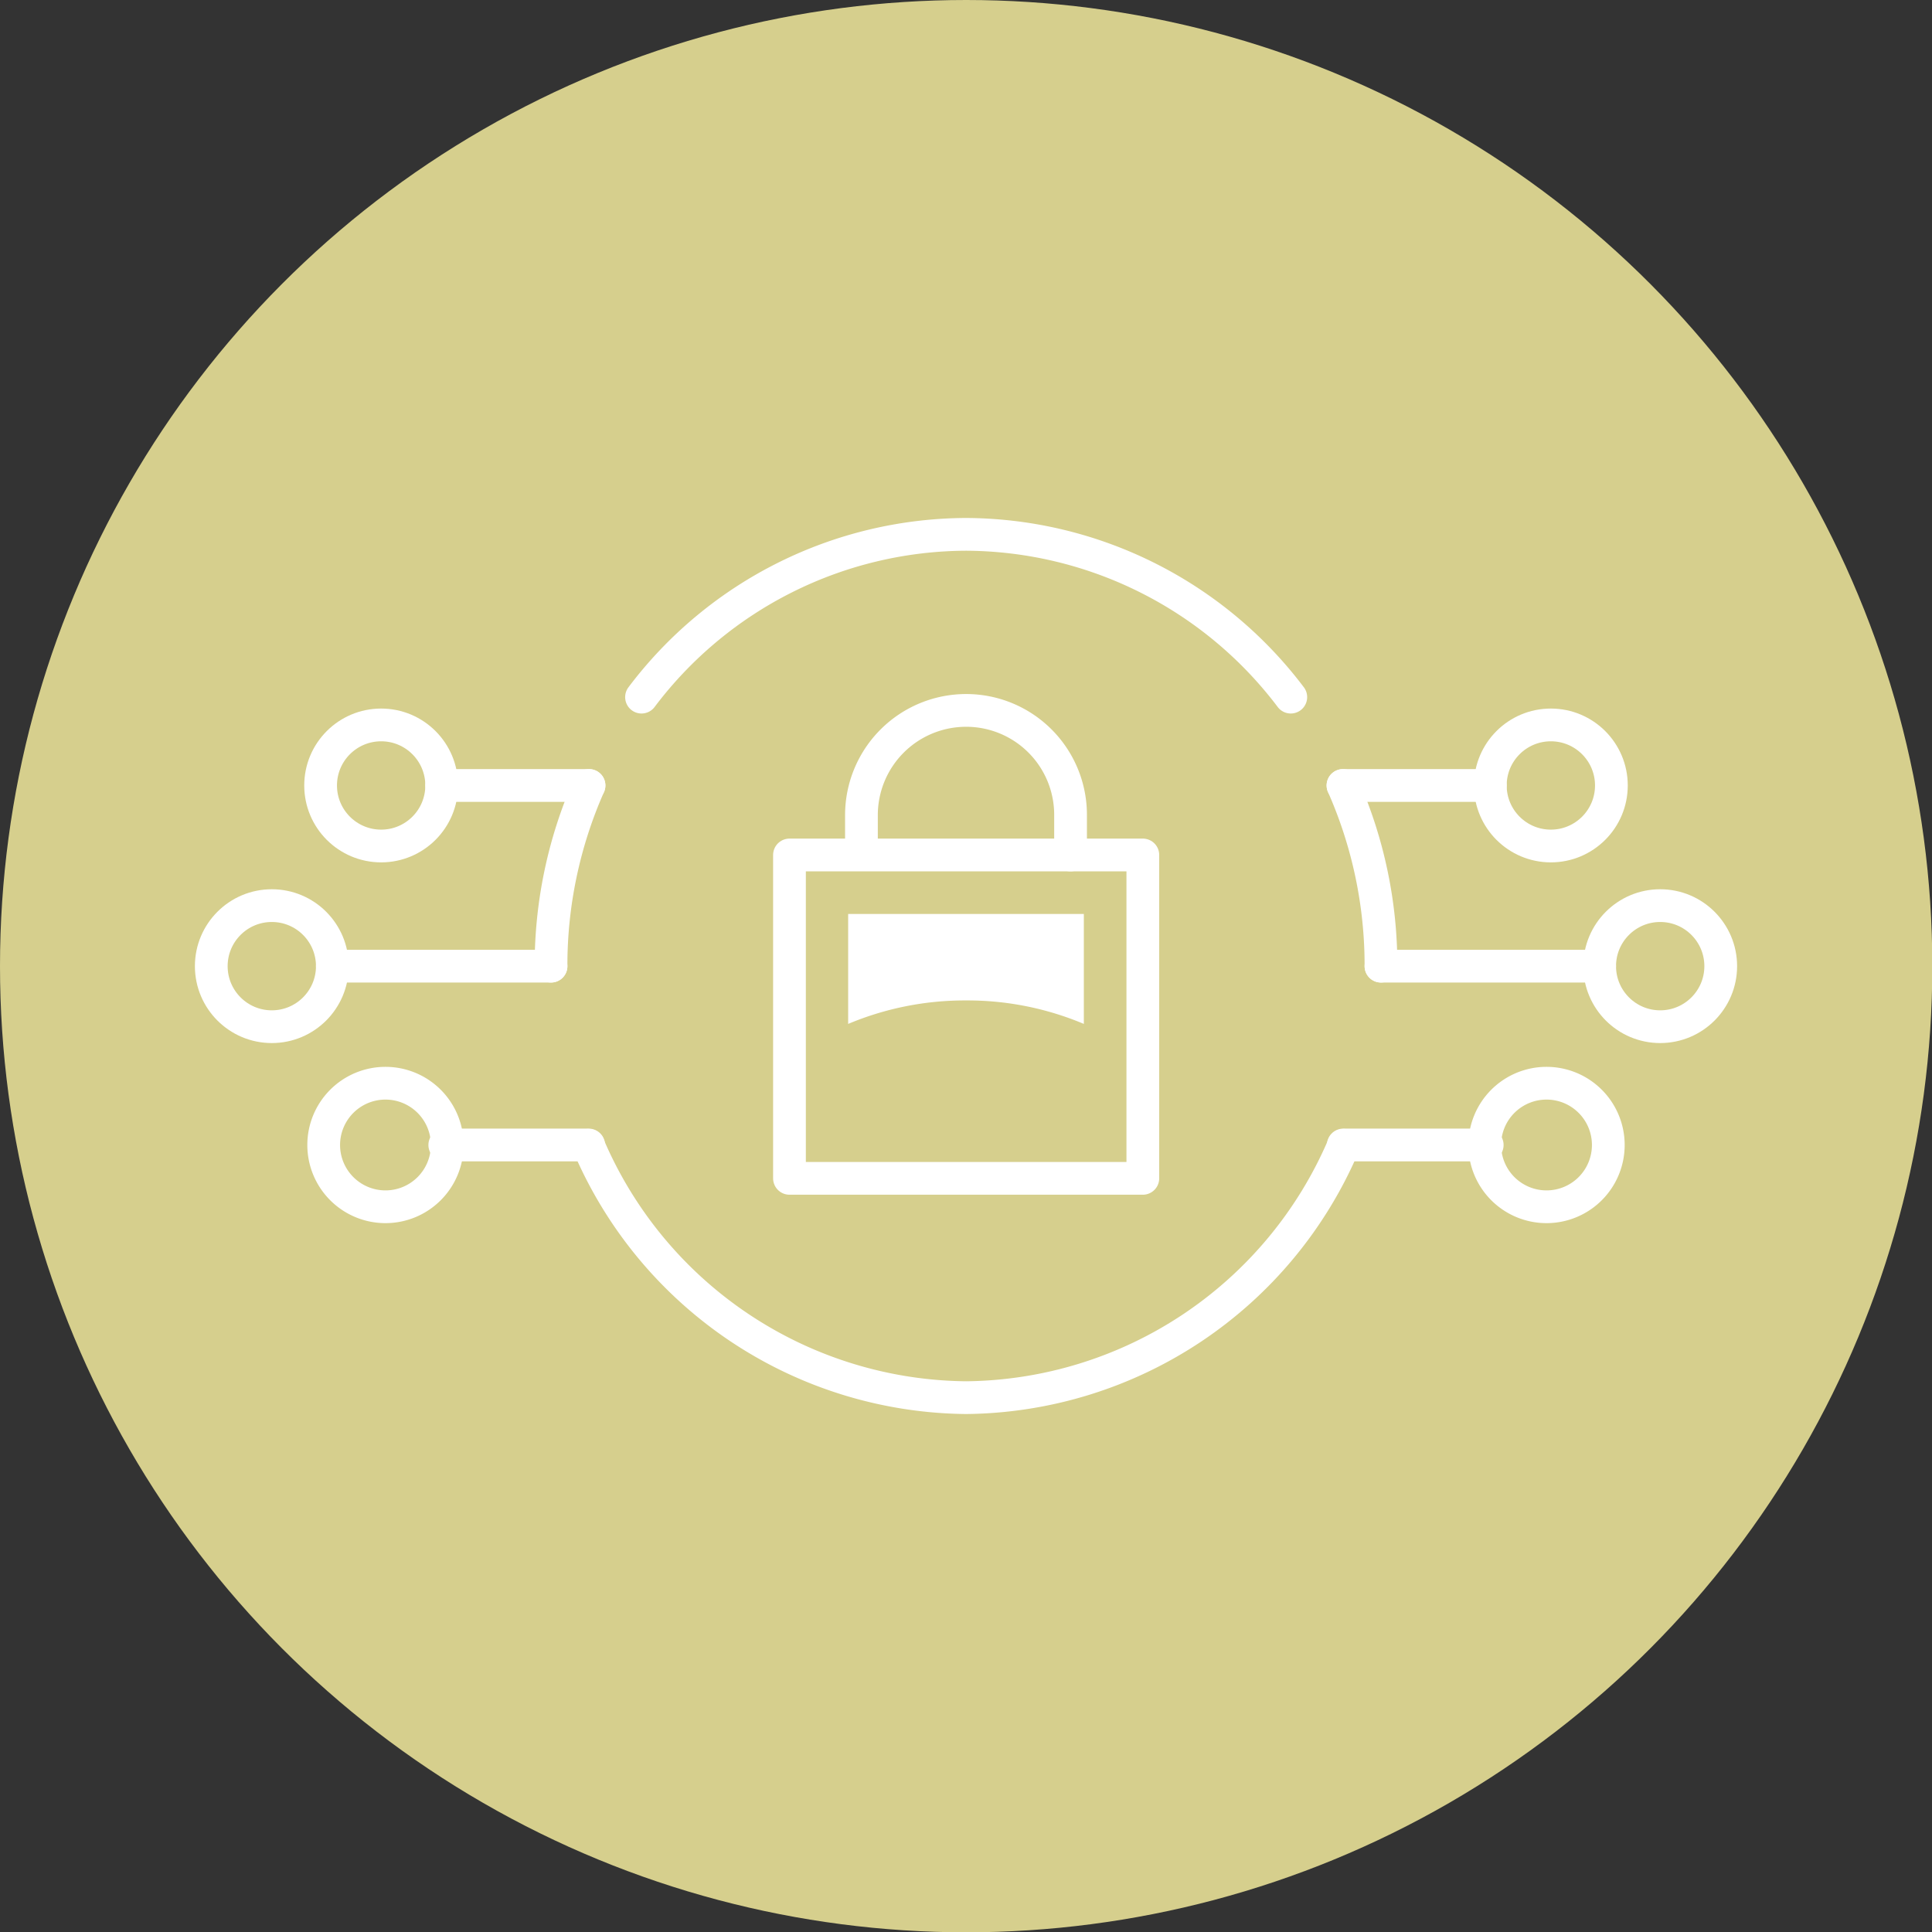 <?xml version="1.0" encoding="UTF-8"?>
<svg xmlns="http://www.w3.org/2000/svg" id="b17dfa57-0209-4c62-b043-5ad2c5613588" data-name="Layer 1" viewBox="0 0 62.55 62.55">
  <rect x="0" y="0" width="62.55" height="62.55" fill="#333333" stroke="none"/>
  <defs>
    <style>.b138597e-c343-40df-910b-ca61e532c6f9{fill:#d6cf8d;}.ac73a507-1329-4678-aa1d-2f55b8b89f7f{fill:none;stroke:#fff;stroke-linecap:round;stroke-linejoin:round;stroke-width:1.06px;}.b5780b30-6e71-4c98-a2ad-361d8d5dca4d{fill:#fff;}</style>
  </defs>
  <circle class="b138597e-c343-40df-910b-ca61e532c6f9" cx="31.28" cy="31.28" r="31.28"></circle>
  <path class="ac73a507-1329-4678-aa1d-2f55b8b89f7f" d="M34.66,27.68V26.42A3.38,3.38,0,0,0,31.28,23h0a3.39,3.39,0,0,0-3.39,3.39v1.26"></path>
  <rect class="ac73a507-1329-4678-aa1d-2f55b8b89f7f" x="25.56" y="27.68" width="11.44" height="10.47"></rect>
  <line class="ac73a507-1329-4678-aa1d-2f55b8b89f7f" x1="44.71" y1="31.28" x2="51.79" y2="31.28"></line>
  <line class="ac73a507-1329-4678-aa1d-2f55b8b89f7f" x1="43.48" y1="25.43" x2="48.25" y2="25.43"></line>
  <line class="ac73a507-1329-4678-aa1d-2f55b8b89f7f" x1="43.49" y1="37.07" x2="48.15" y2="37.07"></line>
  <circle class="ac73a507-1329-4678-aa1d-2f55b8b89f7f" cx="53.75" cy="31.28" r="1.96"></circle>
  <circle class="ac73a507-1329-4678-aa1d-2f55b8b89f7f" cx="50.21" cy="25.43" r="1.96"></circle>
  <path class="ac73a507-1329-4678-aa1d-2f55b8b89f7f" d="M52.07,37.07a2,2,0,1,1-2-2A2,2,0,0,1,52.07,37.07Z"></path>
  <line class="ac73a507-1329-4678-aa1d-2f55b8b89f7f" x1="17.84" y1="31.28" x2="10.76" y2="31.28"></line>
  <line class="ac73a507-1329-4678-aa1d-2f55b8b89f7f" x1="19.07" y1="25.43" x2="14.3" y2="25.43"></line>
  <line class="ac73a507-1329-4678-aa1d-2f55b8b89f7f" x1="19.06" y1="37.07" x2="14.4" y2="37.07"></line>
  <circle class="ac73a507-1329-4678-aa1d-2f55b8b89f7f" cx="8.8" cy="31.28" r="1.96"></circle>
  <circle class="ac73a507-1329-4678-aa1d-2f55b8b89f7f" cx="12.34" cy="25.43" r="1.96"></circle>
  <path class="ac73a507-1329-4678-aa1d-2f55b8b89f7f" d="M10.48,37.07a2,2,0,1,0,2-2A2,2,0,0,0,10.48,37.07Z"></path>
  <path class="ac73a507-1329-4678-aa1d-2f55b8b89f7f" d="M19.05,37.08a13.43,13.43,0,0,0,12.23,8.17h0A13.43,13.43,0,0,0,43.5,37.08"></path>
  <path class="ac73a507-1329-4678-aa1d-2f55b8b89f7f" d="M19.07,25.43a14.39,14.39,0,0,0-1.23,5.85"></path>
  <path class="ac73a507-1329-4678-aa1d-2f55b8b89f7f" d="M41.79,22.57A13.25,13.25,0,0,0,31.28,17.3h0a13.22,13.22,0,0,0-10.51,5.27"></path>
  <path class="ac73a507-1329-4678-aa1d-2f55b8b89f7f" d="M44.71,31.28a14.39,14.39,0,0,0-1.23-5.85"></path>
  <path class="b5780b30-6e71-4c98-a2ad-361d8d5dca4d" d="M31.28,32.39a9.7,9.7,0,0,1,3.81.76V29.59H27.46v3.56A9.75,9.75,0,0,1,31.28,32.39Z"></path>
</svg>

